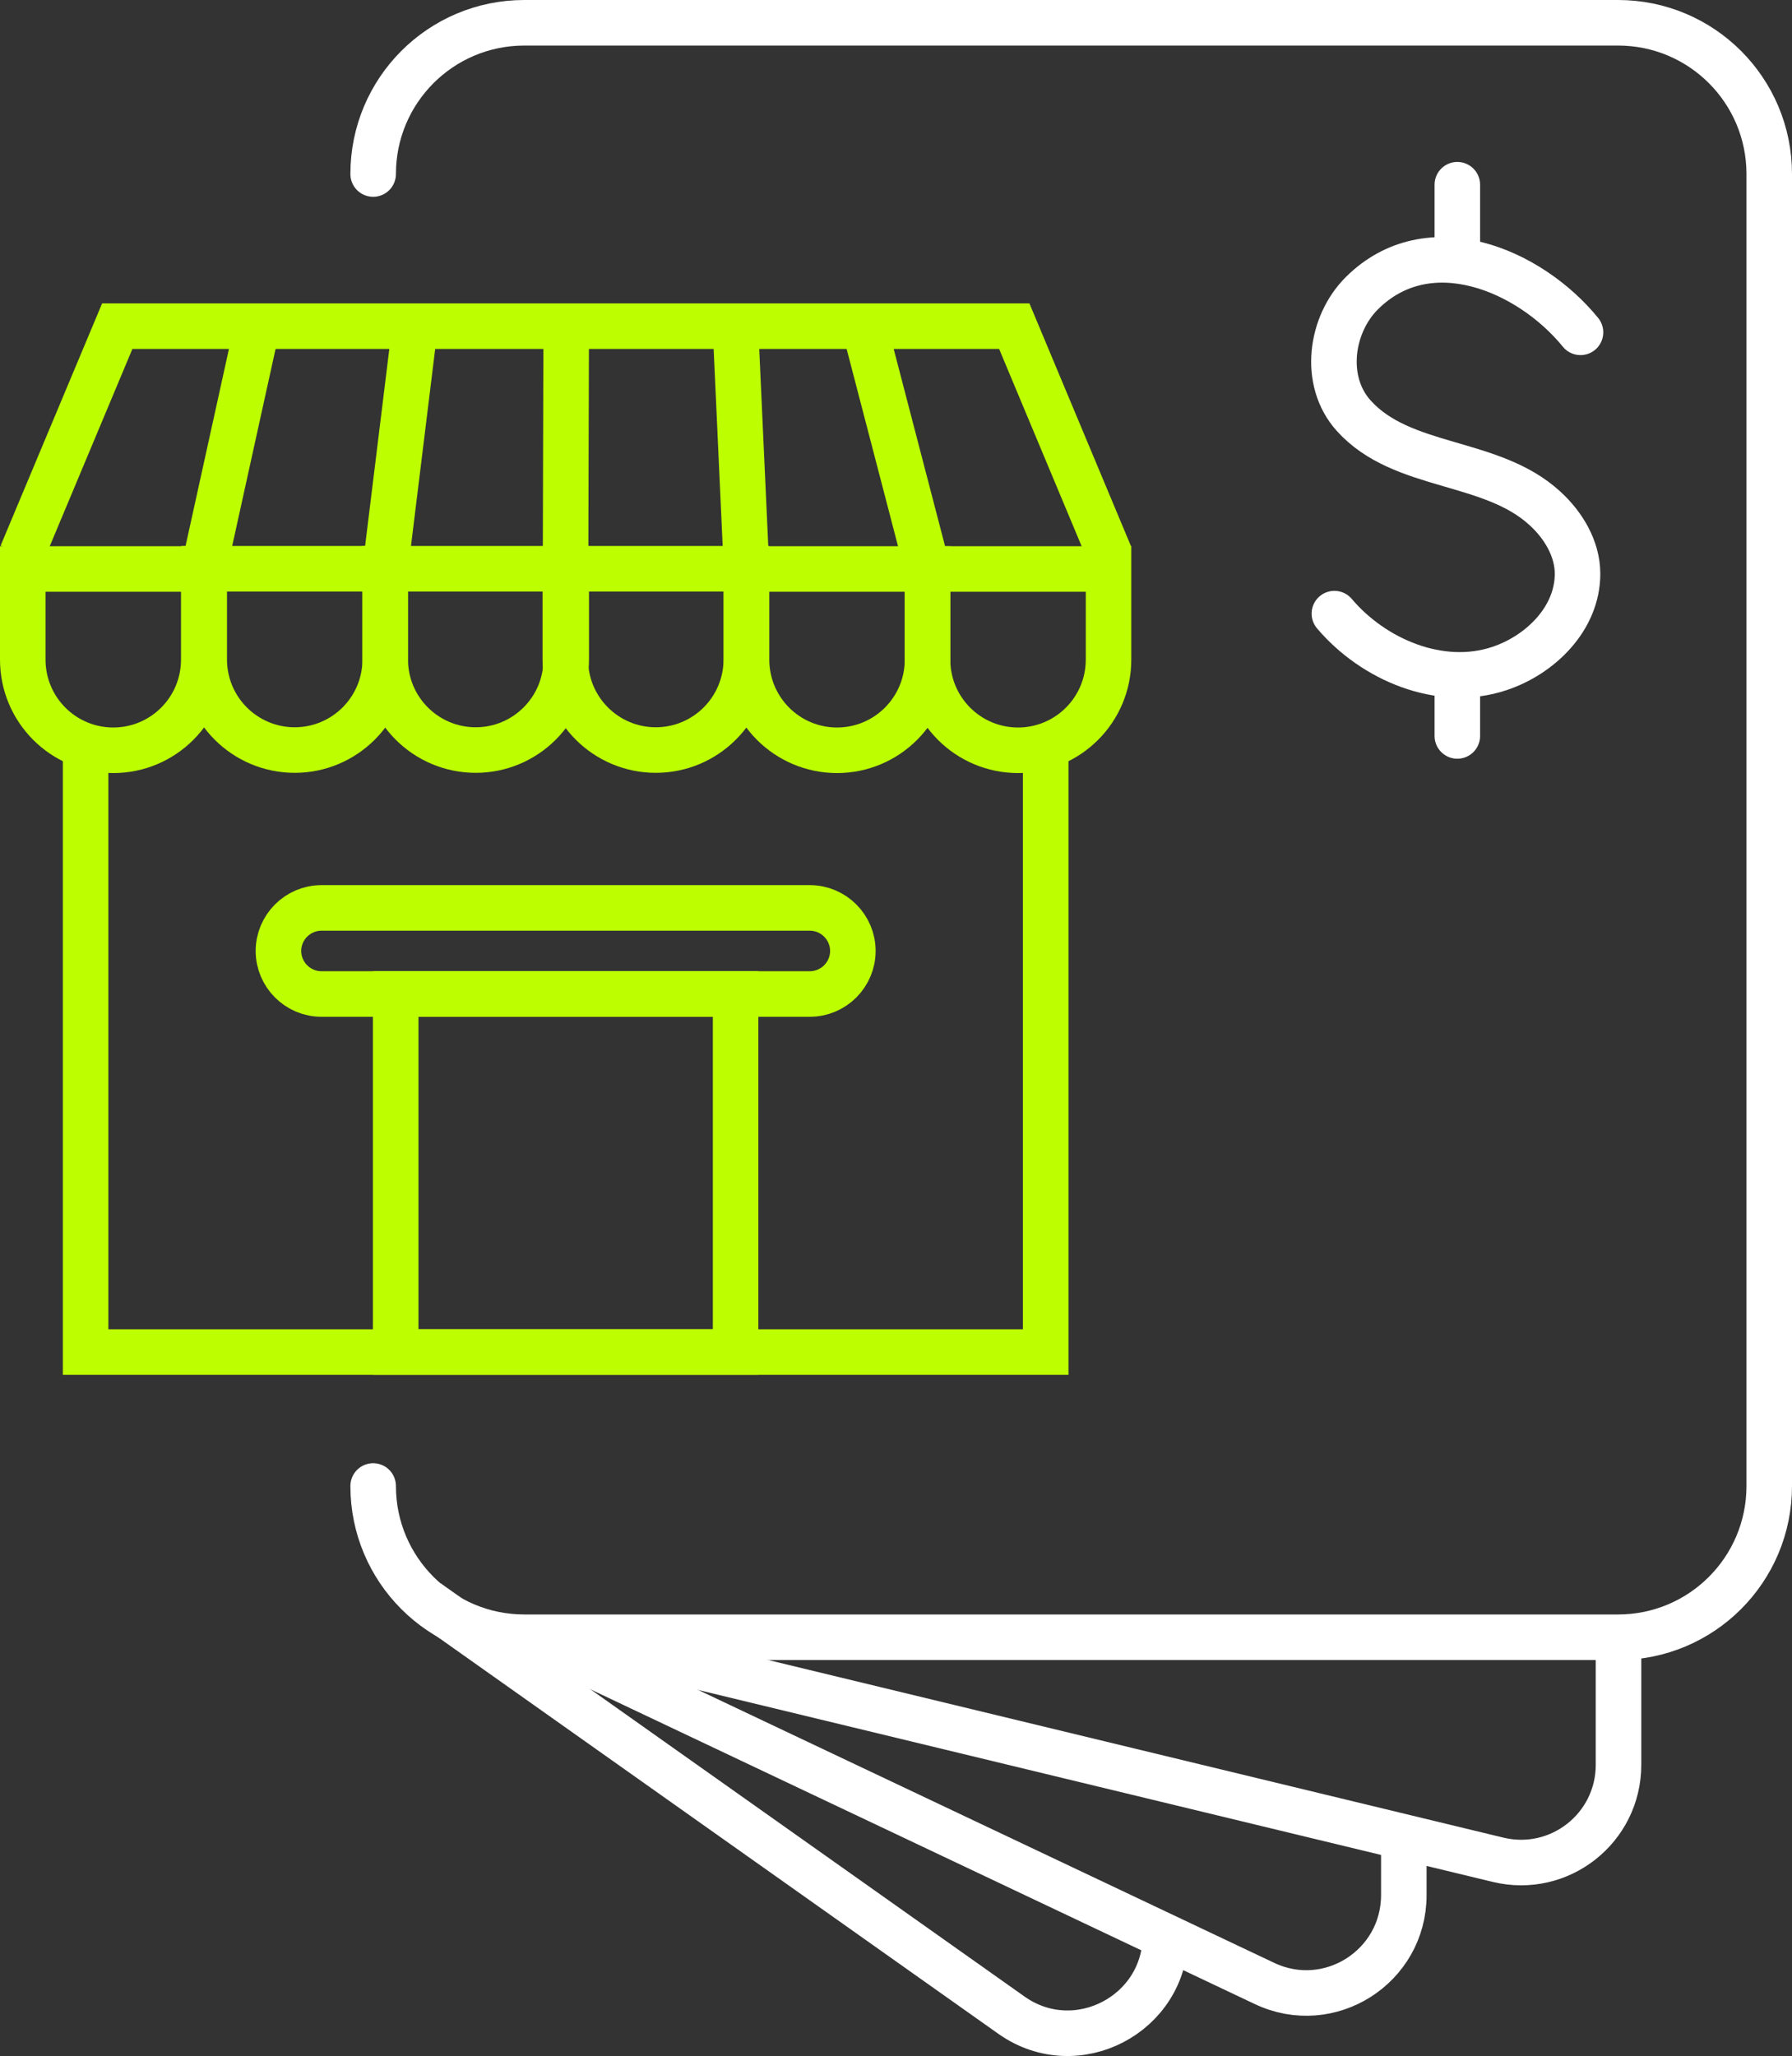 <?xml version="1.0" encoding="UTF-8"?><svg id="Layer_2" xmlns="http://www.w3.org/2000/svg" viewBox="0 0 78.71 90.27"><rect x="0" y="0" width="78.71" height="90.27" fill="#333333" stroke="none"/><defs><style>.cls-1{stroke-linecap:round;}.cls-1,.cls-2,.cls-3{fill:none;stroke-miterlimit:10;stroke-width:2px;}.cls-1,.cls-3{stroke:#fff;}.cls-2{stroke:#bdff00;}</style></defs><g id="Layer_1-2"><g><g><polyline class="cls-2" points="45.93 32.68 45.93 59.36 3.76 59.36 3.76 32.28"/><rect class="cls-2" x="17.38" y="43.64" width="14.93" height="15.72"/><path class="cls-2" d="M35.57,43.64H14.12c-1.04,0-1.89-.85-1.89-1.89h0c0-1.04,.85-1.89,1.89-1.89h21.45c1.04,0,1.89,.85,1.89,1.89h0c0,1.04-.85,1.89-1.89,1.89Z"/><g><g><path class="cls-2" d="M4.98,32.94h0c-2.2,0-3.98-1.78-3.98-3.98v-3.98h7.95v3.98c0,2.2-1.78,3.98-3.98,3.98Z"/><path class="cls-2" d="M12.95,32.93h0c-2.2,0-3.98-1.78-3.98-3.98v-3.98h7.95v3.98c0,2.2-1.78,3.98-3.98,3.98Z"/><path class="cls-2" d="M20.9,32.93h0c-2.2,0-3.98-1.78-3.98-3.98v-3.98h7.95v3.98c0,2.2-1.78,3.98-3.98,3.98Z"/><path class="cls-2" d="M28.81,32.93h0c-2.2,0-3.98-1.78-3.98-3.98v-3.98h7.95v3.98c0,2.2-1.78,3.98-3.98,3.98Z"/><path class="cls-2" d="M36.77,32.94h0c-2.2,0-3.98-1.78-3.98-3.98v-3.98h7.95v3.98c0,2.2-1.78,3.98-3.98,3.98Z"/><path class="cls-2" d="M44.72,32.94h0c-2.2,0-3.98-1.78-3.98-3.98v-3.98h7.95v3.98c0,2.2-1.78,3.98-3.98,3.98Z"/></g><polyline class="cls-2" points=".95 24.34 5.15 14.32 44.55 14.32 48.76 24.38"/><line class="cls-2" x1="11.3" y1="14.32" x2="8.95" y2="24.99"/><line class="cls-2" x1="37.9" y1="14.09" x2="40.74" y2="24.99"/><line class="cls-2" x1="32.29" y1="14.09" x2="32.79" y2="24.99"/><line class="cls-2" x1="18.23" y1="14.32" x2="16.92" y2="24.98"/><line class="cls-2" x1="24.87" y1="14.09" x2="24.84" y2="24.98"/></g></g><g><path class="cls-1" d="M16.39,65.24c0,3.67,2.97,6.64,6.64,6.64h48.04c3.67,0,6.64-2.97,6.64-6.64V7.64c0-3.67-2.97-6.64-6.64-6.64H23.03c-3.67,0-6.64,2.97-6.64,6.64"/><path class="cls-3" d="M25.3,71.87l40.5,9.78c2.7,.65,5.29-1.39,5.29-4.17v-5.96"/><path class="cls-3" d="M23.42,71.87l32.12,15.21c2.85,1.35,6.12-.73,6.12-3.88v-3.01"/><path class="cls-3" d="M18.78,70.33l25.67,18.16c2.84,1.98,6.74-.06,6.74-3.52"/><g><path class="cls-1" d="M58.61,26.94c1.71,2.02,4.65,3.28,7.25,2.41,1.78-.59,3.43-2.18,3.43-4.16,0-1.11-.63-2.14-1.43-2.87-2.37-2.18-6.28-1.7-8.41-4.08-1.36-1.52-1.01-4,.37-5.37,2.93-2.91,7.37-1.02,9.6,1.72"/><line class="cls-1" x1="64.01" y1="29.91" x2="64.01" y2="32.31"/><line class="cls-1" x1="64.01" y1="8.11" x2="64.01" y2="11.24"/></g></g></g></g></svg>